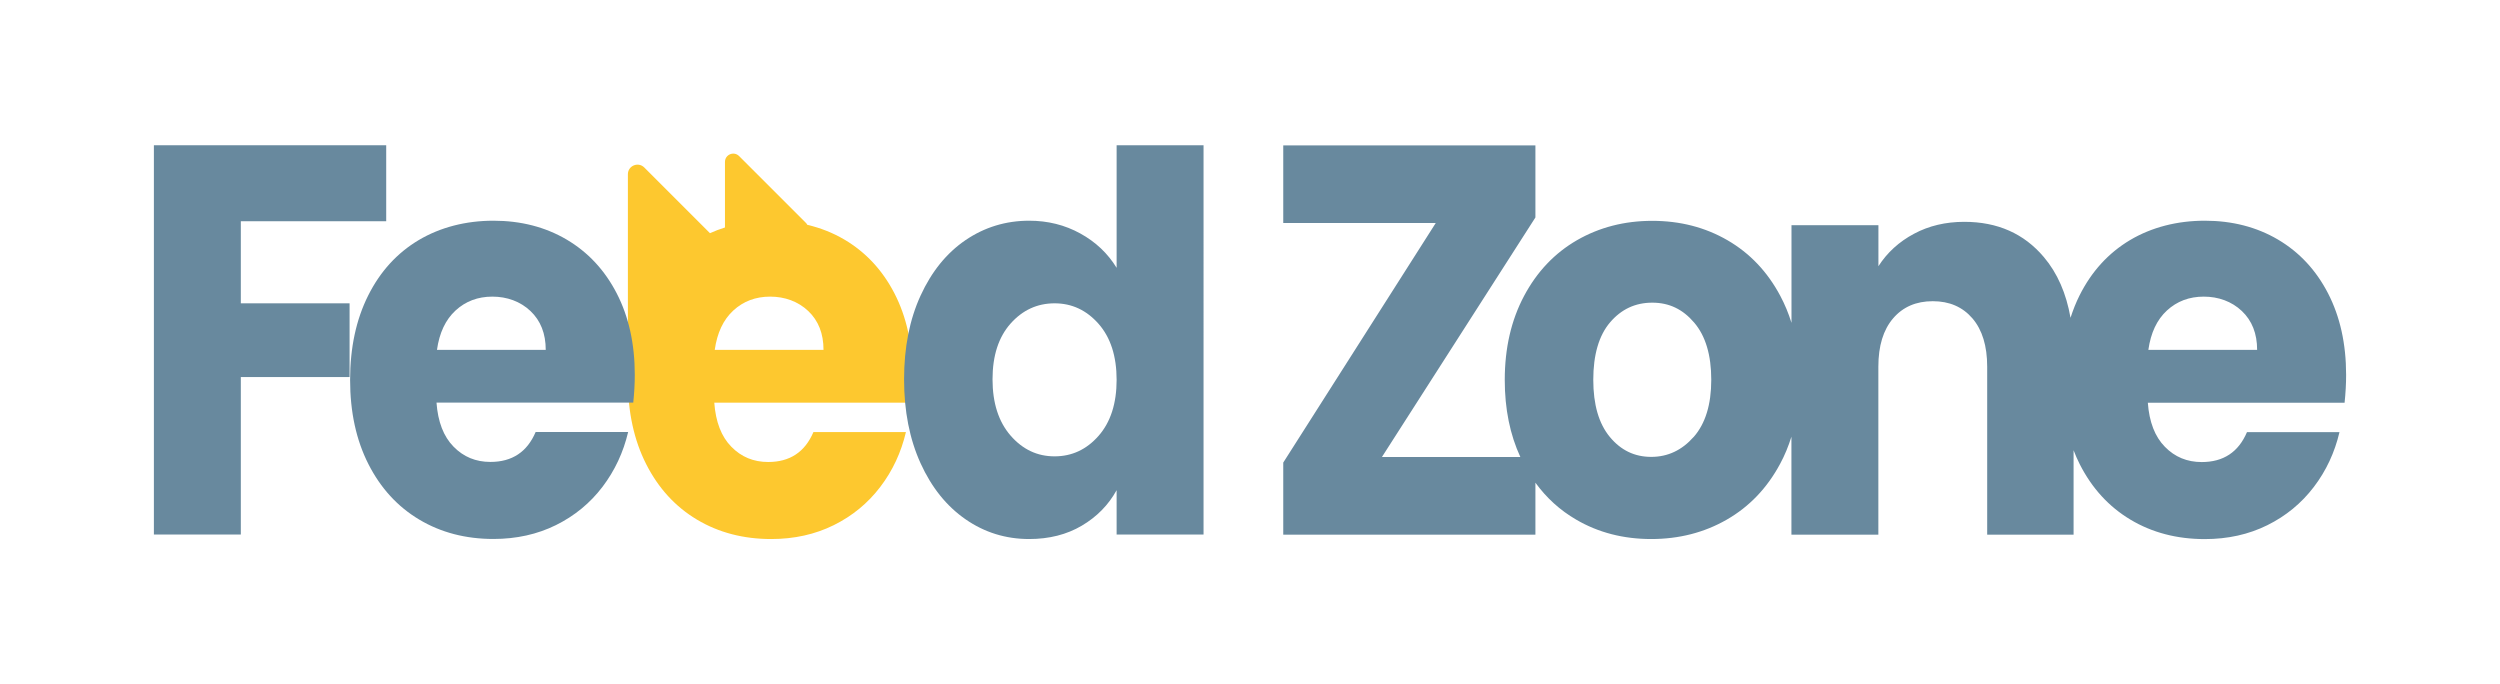 <?xml version="1.0" encoding="UTF-8"?>
<svg id="Warstwa_1" xmlns="http://www.w3.org/2000/svg" version="1.1" viewBox="0 0 376.74 103.11">
  <!-- Generator: Adobe Illustrator 29.6.1, SVG Export Plug-In . SVG Version: 2.1.1 Build 9)  -->
  <defs>
    <style>
      .st0 {
        fill: #68899e;
      }

      .st1 {
        fill: #fdc82f;
      }
    </style>
  </defs>
  <path class="st1" d="M137.51,56.49c0-4.68-.91-8.77-2.72-12.28-1.81-3.51-4.33-6.21-7.55-8.11-1.73-1.02-3.59-1.75-5.58-2.22-.06-.11-.13-.22-.23-.31l-10.05-10.05c-.79-.79-2.13-.23-2.13.88v9.88c-.78.24-1.53.53-2.26.86l-9.9-9.9c-.91-.91-2.47-.27-2.47,1.02v29.94c0,.09,0,.06.03-.03-.01.36-.03.71-.03,1.08,0,4.85.92,9.08,2.76,12.7,1.84,3.62,4.39,6.41,7.66,8.36,3.27,1.95,7,2.92,11.18,2.92,3.47,0,6.61-.7,9.42-2.09,2.81-1.39,5.14-3.31,7.01-5.76s3.15-5.21,3.87-8.27h-13.94c-1.28,3.01-3.55,4.51-6.82,4.51-2.2,0-4.05-.76-5.55-2.3-1.51-1.53-2.36-3.75-2.57-6.64h29.65c.15-1.45.23-2.84.23-4.18ZM107.71,52.72c.36-2.56,1.29-4.54,2.8-5.93,1.51-1.39,3.36-2.09,5.55-2.09s4.21.72,5.74,2.17c1.53,1.45,2.3,3.4,2.3,5.85h-16.39Z"/>
  <g>
    <polygon class="st0" points="36.29 33.34 58.2 33.34 58.2 21.89 23.19 21.89 23.19 80.55 36.29 80.55 36.29 56.82 52.68 56.82 52.68 45.71 36.29 45.71 36.29 33.34"/>
    <path class="st0" d="M85.39,36.1c-3.22-1.89-6.89-2.84-11.03-2.84s-7.99.98-11.26,2.92c-3.27,1.95-5.81,4.74-7.62,8.36-1.81,3.62-2.72,7.85-2.72,12.7s.92,9.08,2.76,12.7c1.84,3.62,4.39,6.41,7.66,8.36,3.27,1.95,7,2.92,11.18,2.92,3.47,0,6.61-.7,9.42-2.09,2.81-1.39,5.14-3.31,7.01-5.76,1.86-2.45,3.15-5.21,3.87-8.27h-13.94c-1.28,3.01-3.55,4.51-6.82,4.51-2.2,0-4.05-.76-5.55-2.3-1.51-1.53-2.36-3.75-2.57-6.64h29.65c.15-1.45.23-2.84.23-4.18,0-4.68-.91-8.77-2.72-12.28-1.81-3.51-4.33-6.21-7.55-8.11ZM65.85,52.72c.36-2.56,1.29-4.54,2.8-5.93,1.51-1.39,3.36-2.09,5.55-2.09s4.21.72,5.74,2.17c1.53,1.45,2.3,3.4,2.3,5.85h-16.39Z"/>
    <path class="st0" d="M168.27,40.36c-1.33-2.17-3.15-3.9-5.48-5.18-2.32-1.28-4.89-1.92-7.7-1.92-3.52,0-6.72.98-9.58,2.92-2.86,1.95-5.12,4.74-6.78,8.36-1.66,3.62-2.49,7.83-2.49,12.62s.83,9.01,2.49,12.66c1.66,3.65,3.92,6.46,6.78,8.44,2.86,1.98,6.05,2.97,9.58,2.97,3.01,0,5.66-.67,7.93-2.01,2.27-1.34,4.02-3.12,5.25-5.35v6.68h13.1V21.89h-13.1v18.47ZM165.55,65.68c-1.81,2.06-4.02,3.09-6.63,3.09s-4.81-1.04-6.63-3.13c-1.81-2.09-2.72-4.92-2.72-8.48s.91-6.36,2.72-8.4c1.81-2.03,4.02-3.05,6.63-3.05s4.81,1.03,6.63,3.09c1.81,2.06,2.72,4.88,2.72,8.44s-.91,6.38-2.72,8.44Z"/>
    <path class="st0" d="M353.55,56.49c0-4.68-.91-8.77-2.72-12.28-1.81-3.51-4.33-6.21-7.55-8.11-3.22-1.89-6.89-2.84-11.03-2.84s-7.99.98-11.26,2.92c-3.27,1.95-5.81,4.74-7.62,8.36-.53,1.06-.97,2.18-1.35,3.35-.64-3.67-1.97-6.73-4.02-9.15-2.99-3.54-6.98-5.31-11.99-5.31-2.81,0-5.34.6-7.58,1.8-2.25,1.2-4.04,2.83-5.36,4.89v-6.18h-13.1v14.71c-.44-1.42-1-2.77-1.68-4.05-1.94-3.65-4.6-6.45-7.97-8.4-3.37-1.95-7.15-2.92-11.34-2.92s-7.97.98-11.34,2.92c-3.37,1.95-6.03,4.75-7.97,8.4-1.94,3.65-2.91,7.87-2.91,12.66,0,4.37.79,8.24,2.35,11.61h-20.86l23.13-36.1v-10.86h-38v11.7h22.98l-22.98,36.1v10.86h38v-7.83c1.67,2.3,3.72,4.16,6.15,5.57,3.34,1.95,7.11,2.92,11.3,2.92s7.98-.97,11.38-2.92c3.4-1.95,6.08-4.75,8.04-8.4.7-1.29,1.26-2.66,1.71-4.1v14.76h13.1v-25.32c0-3.12.74-5.54,2.22-7.27,1.48-1.73,3.47-2.59,5.98-2.59s4.49.86,5.98,2.59c1.48,1.73,2.22,4.15,2.22,7.27v25.32h13.02v-12.72c.28.72.58,1.43.93,2.11,1.84,3.62,4.39,6.41,7.66,8.36,3.27,1.95,7,2.92,11.18,2.92,3.47,0,6.61-.7,9.42-2.09,2.81-1.39,5.14-3.31,7.01-5.76s3.15-5.21,3.87-8.27h-13.94c-1.28,3.01-3.55,4.51-6.82,4.51-2.2,0-4.05-.76-5.55-2.3-1.51-1.53-2.36-3.75-2.57-6.64h29.65c.15-1.45.23-2.84.23-4.18ZM255.23,65.84c-1.76,2-3.89,3.01-6.4,3.01s-4.58-1-6.24-3.01c-1.66-2.01-2.49-4.87-2.49-8.61s.84-6.67,2.53-8.65c1.69-1.98,3.8-2.97,6.36-2.97s4.61,1,6.32,3.01c1.71,2,2.57,4.88,2.57,8.61s-.88,6.6-2.64,8.61ZM323.75,52.72c.36-2.56,1.29-4.54,2.8-5.93,1.51-1.39,3.36-2.09,5.55-2.09s4.21.72,5.74,2.17c1.53,1.45,2.3,3.4,2.3,5.85h-16.39Z"/>
  </g>
</svg>